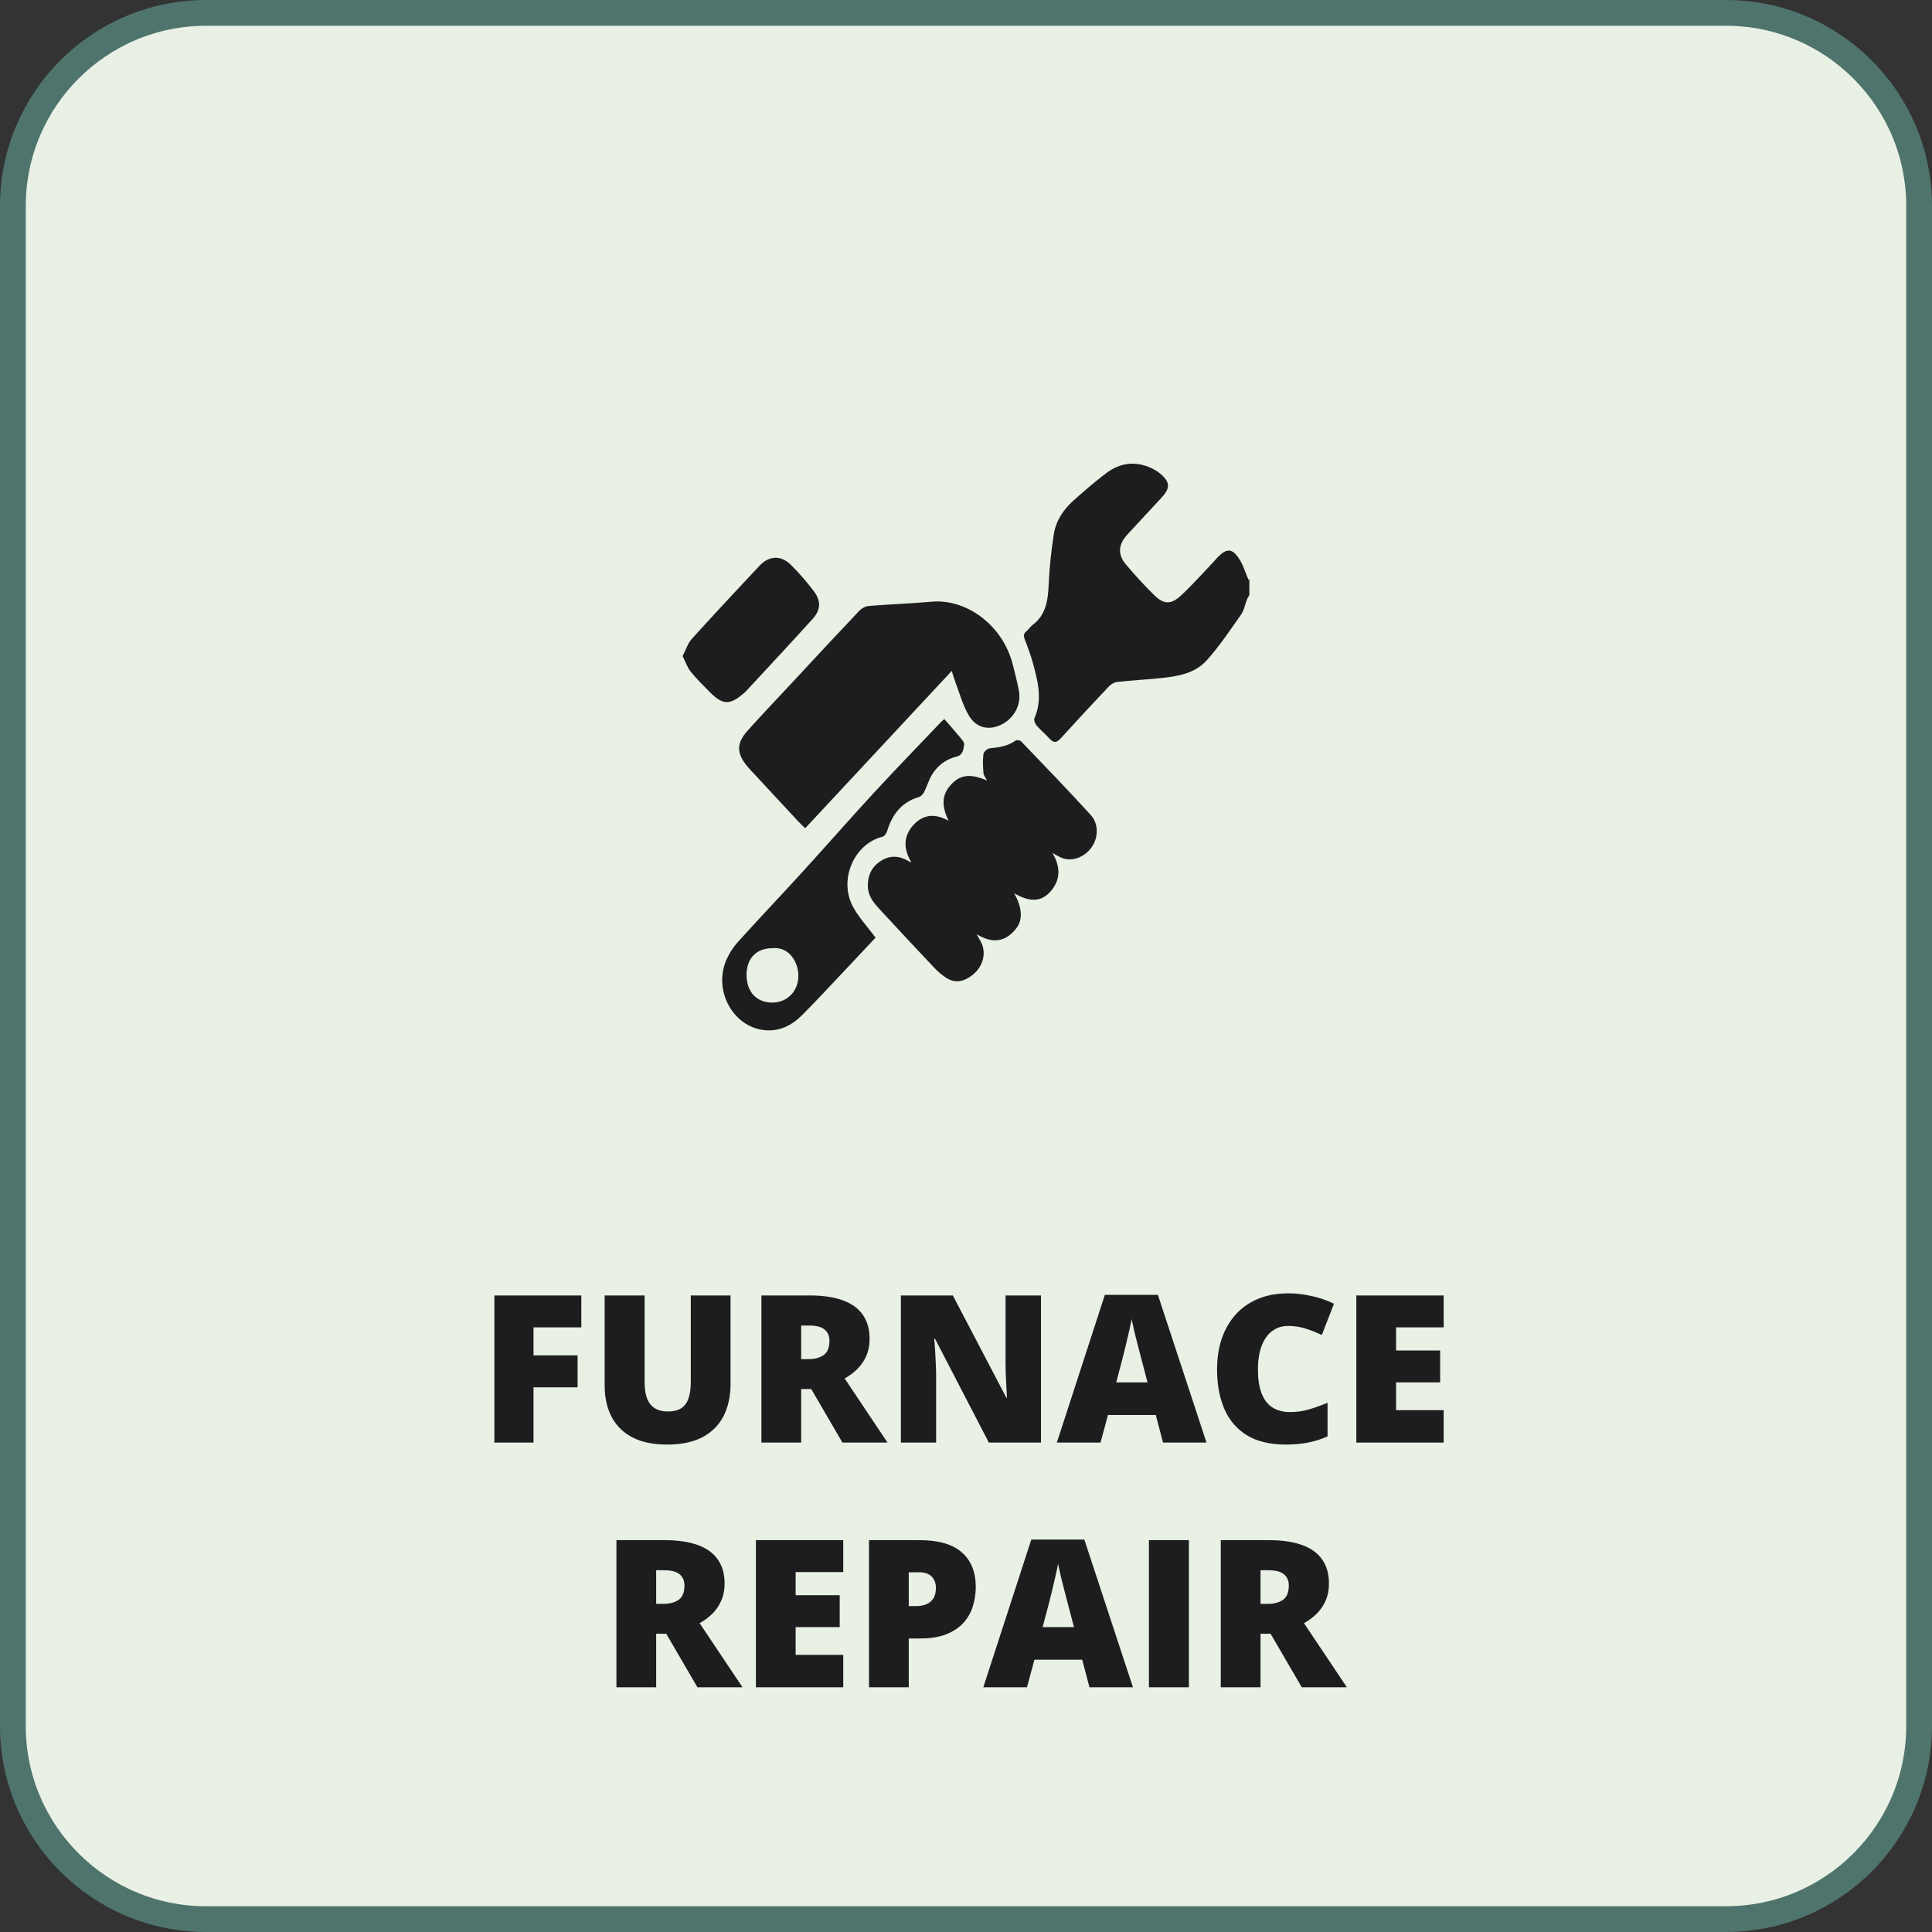 <svg width="150" height="150" viewBox="0 0 150 150" fill="none" xmlns="http://www.w3.org/2000/svg">
<rect x="0" y="0" width="150" height="150" fill="#333333" stroke="none"/>
<path d="M134 1H16C7.716 1 1 7.716 1 16V134C1 142.284 7.716 149 16 149H134C142.284 149 149 142.284 149 134V16C149 7.716 142.284 1 134 1Z" fill="#E9F0E4" stroke="#4F746D" stroke-width="2"/>
<path d="M41.422 112H38.383V100.578H45.133V103.055H41.422V105.234H44.844V107.711H41.422V112ZM56.719 100.578V107.453C56.719 108.411 56.536 109.245 56.172 109.953C55.807 110.656 55.26 111.201 54.531 111.586C53.802 111.966 52.888 112.156 51.789 112.156C50.216 112.156 49.016 111.753 48.188 110.945C47.359 110.138 46.945 108.997 46.945 107.523V100.578H50.047V107.281C50.047 108.089 50.198 108.674 50.5 109.039C50.802 109.404 51.247 109.586 51.836 109.586C52.258 109.586 52.602 109.508 52.867 109.352C53.133 109.19 53.325 108.938 53.445 108.594C53.57 108.25 53.633 107.807 53.633 107.266V100.578H56.719ZM62.859 100.578C63.896 100.578 64.758 100.706 65.445 100.961C66.133 101.211 66.648 101.586 66.992 102.086C67.341 102.586 67.516 103.208 67.516 103.953C67.516 104.417 67.438 104.839 67.281 105.219C67.125 105.599 66.901 105.94 66.609 106.242C66.323 106.539 65.979 106.799 65.578 107.023L68.906 112H65.406L62.984 107.844H62.203V112H59.117V100.578H62.859ZM62.812 102.914H62.203V105.523H62.781C63.255 105.523 63.643 105.419 63.945 105.211C64.247 105.003 64.398 104.63 64.398 104.094C64.398 103.724 64.273 103.435 64.023 103.227C63.773 103.018 63.37 102.914 62.812 102.914ZM80.82 112H76.773L72.602 103.953H72.531C72.557 104.198 72.581 104.492 72.602 104.836C72.622 105.18 72.641 105.531 72.656 105.891C72.672 106.245 72.68 106.565 72.68 106.852V112H69.945V100.578H73.977L78.133 108.516H78.18C78.164 108.266 78.148 107.977 78.133 107.648C78.117 107.315 78.102 106.979 78.086 106.641C78.076 106.302 78.07 106.003 78.07 105.742V100.578H80.82V112ZM90.297 112L89.734 109.859H86.023L85.445 112H82.055L85.781 100.531H89.898L93.672 112H90.297ZM89.094 107.328L88.602 105.453C88.549 105.25 88.474 104.961 88.375 104.586C88.276 104.206 88.177 103.815 88.078 103.414C87.984 103.008 87.912 102.674 87.859 102.414C87.812 102.674 87.745 102.997 87.656 103.383C87.573 103.763 87.484 104.141 87.391 104.516C87.302 104.891 87.224 105.203 87.156 105.453L86.664 107.328H89.094ZM100 102.945C99.635 102.945 99.31 103.023 99.023 103.18C98.737 103.331 98.492 103.552 98.289 103.844C98.086 104.135 97.93 104.492 97.82 104.914C97.716 105.331 97.664 105.805 97.664 106.336C97.664 107.055 97.755 107.659 97.938 108.148C98.12 108.638 98.396 109.008 98.766 109.258C99.141 109.508 99.609 109.633 100.172 109.633C100.682 109.633 101.172 109.562 101.641 109.422C102.115 109.281 102.591 109.112 103.07 108.914V111.523C102.565 111.747 102.047 111.909 101.516 112.008C100.99 112.107 100.43 112.156 99.836 112.156C98.596 112.156 97.581 111.911 96.789 111.422C96.003 110.927 95.422 110.242 95.047 109.367C94.677 108.492 94.492 107.477 94.492 106.32C94.492 105.456 94.612 104.664 94.852 103.945C95.096 103.227 95.453 102.604 95.922 102.078C96.391 101.547 96.969 101.138 97.656 100.852C98.349 100.56 99.141 100.414 100.031 100.414C100.583 100.414 101.164 100.479 101.773 100.609C102.388 100.734 102.987 100.938 103.57 101.219L102.625 103.648C102.208 103.451 101.786 103.284 101.359 103.148C100.932 103.013 100.479 102.945 100 102.945ZM112.086 112H105.305V100.578H112.086V103.055H108.391V104.852H111.812V107.328H108.391V109.484H112.086V112Z" fill="#1d1d1f"/>
<path d="M51.602 119.578C52.638 119.578 53.5 119.706 54.188 119.961C54.875 120.211 55.391 120.586 55.734 121.086C56.083 121.586 56.258 122.208 56.258 122.953C56.258 123.417 56.18 123.839 56.023 124.219C55.867 124.599 55.643 124.94 55.352 125.242C55.065 125.539 54.721 125.799 54.32 126.023L57.648 131H54.148L51.727 126.844H50.945V131H47.859V119.578H51.602ZM51.555 121.914H50.945V124.523H51.523C51.997 124.523 52.385 124.419 52.688 124.211C52.99 124.003 53.141 123.63 53.141 123.094C53.141 122.724 53.016 122.435 52.766 122.227C52.516 122.018 52.112 121.914 51.555 121.914ZM65.469 131H58.688V119.578H65.469V122.055H61.773V123.852H65.195V126.328H61.773V128.484H65.469V131ZM71.422 119.578C72.87 119.578 73.953 119.893 74.672 120.523C75.396 121.154 75.758 122.049 75.758 123.211C75.758 123.732 75.682 124.232 75.531 124.711C75.385 125.19 75.143 125.617 74.805 125.992C74.471 126.367 74.026 126.664 73.469 126.883C72.917 127.102 72.234 127.211 71.422 127.211H70.555V131H67.469V119.578H71.422ZM71.352 122.07H70.555V124.695H71.164C71.43 124.695 71.677 124.651 71.906 124.562C72.135 124.469 72.318 124.32 72.453 124.117C72.594 123.909 72.664 123.633 72.664 123.289C72.664 122.93 72.557 122.638 72.344 122.414C72.13 122.185 71.799 122.07 71.352 122.07ZM84.586 131L84.023 128.859H80.312L79.734 131H76.344L80.07 119.531H84.188L87.961 131H84.586ZM83.383 126.328L82.891 124.453C82.838 124.25 82.763 123.961 82.664 123.586C82.565 123.206 82.466 122.815 82.367 122.414C82.273 122.008 82.201 121.674 82.148 121.414C82.102 121.674 82.034 121.997 81.945 122.383C81.862 122.763 81.773 123.141 81.68 123.516C81.591 123.891 81.513 124.203 81.445 124.453L80.953 126.328H83.383ZM89.203 131V119.578H92.305V131H89.203ZM98.523 119.578C99.56 119.578 100.422 119.706 101.109 119.961C101.797 120.211 102.312 120.586 102.656 121.086C103.005 121.586 103.18 122.208 103.18 122.953C103.18 123.417 103.102 123.839 102.945 124.219C102.789 124.599 102.565 124.94 102.273 125.242C101.987 125.539 101.643 125.799 101.242 126.023L104.57 131H101.07L98.648 126.844H97.867V131H94.781V119.578H98.523ZM98.477 121.914H97.867V124.523H98.445C98.919 124.523 99.307 124.419 99.609 124.211C99.912 124.003 100.062 123.63 100.062 123.094C100.062 122.724 99.938 122.435 99.688 122.227C99.438 122.018 99.034 121.914 98.477 121.914Z" fill="#1d1d1f"/>
<path d="M97 46.208C96.942 46.309 96.869 46.404 96.826 46.512C96.668 46.914 96.593 47.378 96.356 47.715C95.503 48.929 94.671 50.178 93.69 51.268C92.793 52.264 91.514 52.496 90.266 52.632C89.097 52.759 87.921 52.816 86.752 52.942C86.52 52.967 86.26 53.118 86.09 53.298C84.83 54.627 83.583 55.969 82.351 57.328C82.044 57.666 81.811 57.705 81.498 57.359C81.167 56.995 80.788 56.683 80.465 56.312C80.355 56.185 80.254 55.902 80.311 55.774C80.96 54.289 80.574 52.849 80.174 51.413C80.006 50.811 79.786 50.223 79.563 49.64C79.46 49.373 79.46 49.189 79.695 49.006C79.865 48.875 79.981 48.66 80.153 48.534C81.207 47.761 81.366 46.616 81.419 45.361C81.474 44.069 81.618 42.775 81.815 41.499C81.977 40.443 82.549 39.583 83.303 38.901C84.127 38.155 84.974 37.434 85.849 36.762C86.936 35.93 88.129 35.765 89.377 36.338C89.615 36.448 89.849 36.587 90.054 36.755C90.855 37.417 90.885 37.869 90.178 38.641C89.284 39.617 88.372 40.575 87.483 41.556C86.823 42.284 86.776 43.06 87.4 43.804C88.099 44.637 88.832 45.443 89.605 46.198C90.363 46.937 90.911 46.957 91.689 46.238C92.542 45.45 93.319 44.567 94.127 43.724C94.279 43.566 94.416 43.389 94.571 43.234C95.243 42.569 95.654 42.562 96.189 43.359C96.521 43.854 96.695 44.47 96.939 45.032C96.928 45.048 96.964 44.995 97 44.941V46.208Z" fill="#1d1d1f"/>
<path d="M62.513 64.305C62.293 64.088 62.121 63.931 61.962 63.76C60.715 62.419 59.47 61.075 58.224 59.731C58.155 59.657 58.088 59.578 58.023 59.5C57.178 58.492 57.161 57.713 58.036 56.737C59.171 55.474 60.339 54.246 61.495 53.004C63.228 51.142 64.957 49.275 66.707 47.429C66.897 47.228 67.2 47.067 67.463 47.046C69.092 46.913 70.725 46.857 72.352 46.715C74.972 46.483 77.859 48.473 78.646 51.646C78.809 52.307 78.985 52.966 79.108 53.635C79.308 54.738 78.717 55.808 77.686 56.288C76.733 56.731 75.771 56.512 75.194 55.509C74.739 54.718 74.492 53.789 74.16 52.917C74.075 52.696 74.015 52.464 73.896 52.087C70.06 56.205 66.299 60.24 62.514 64.304L62.513 64.305Z" fill="#1d1d1f"/>
<path d="M73.649 63.725C73.1 62.584 73.125 61.768 73.746 61.022C74.471 60.153 75.3 60.016 76.634 60.603C76.516 60.367 76.37 60.203 76.356 60.028C76.319 59.532 76.29 59.026 76.355 58.539C76.379 58.364 76.669 58.114 76.854 58.097C77.563 58.034 78.242 57.929 78.855 57.498C78.948 57.432 79.194 57.471 79.28 57.559C81.096 59.454 82.922 61.337 84.689 63.282C85.295 63.947 85.272 64.963 84.822 65.678C84.317 66.481 83.366 66.902 82.558 66.651C82.303 66.573 82.071 66.412 81.715 66.23C82.389 67.373 82.315 68.383 81.531 69.247C80.704 70.159 79.74 69.915 78.743 69.362C79.361 70.451 79.425 71.404 78.907 72.073C78.058 73.169 77.025 73.268 75.833 72.531C76.027 72.917 76.221 73.185 76.303 73.49C76.524 74.301 76.201 75.147 75.503 75.699C74.843 76.221 74.144 76.385 73.411 75.882C73.125 75.685 72.845 75.462 72.602 75.207C71.17 73.692 69.745 72.17 68.331 70.635C67.861 70.124 67.393 69.599 67.38 68.8C67.365 67.93 67.705 67.279 68.395 66.837C69.09 66.393 69.79 66.433 70.489 66.828C70.558 66.867 70.626 66.911 70.758 66.941C70.123 65.906 70.131 64.906 70.926 64.043C71.714 63.188 72.654 63.161 73.646 63.727L73.649 63.725Z" fill="#1d1d1f"/>
<path d="M73.319 55.83C73.764 56.343 74.166 56.791 74.55 57.259C74.686 57.423 74.886 57.655 74.859 57.819C74.801 58.193 74.751 58.626 74.271 58.742C73.475 58.934 72.821 59.4 72.372 60.127C72.115 60.545 71.975 61.044 71.751 61.489C71.67 61.648 71.516 61.83 71.362 61.874C70.058 62.252 69.283 63.175 68.878 64.525C68.825 64.701 68.663 64.93 68.517 64.966C66.342 65.493 65.105 68.256 66.202 70.353C66.658 71.222 67.349 71.946 67.978 72.797C67.105 73.727 66.163 74.737 65.212 75.742C64.246 76.764 63.289 77.797 62.299 78.791C61.47 79.623 60.504 80.111 59.324 79.978C56.865 79.704 55.341 76.832 56.428 74.451C56.654 73.955 56.972 73.483 57.331 73.088C58.995 71.251 60.697 69.458 62.367 67.627C64.218 65.597 66.03 63.523 67.892 61.504C69.583 59.672 71.317 57.887 73.033 56.084C73.135 55.977 73.254 55.887 73.317 55.831L73.319 55.83ZM59.966 73.619C58.715 73.619 57.956 74.411 57.962 75.706C57.969 77.01 58.742 77.84 59.956 77.84C61.121 77.84 61.977 76.962 61.986 75.773C61.994 74.786 61.334 73.48 59.966 73.619Z" fill="#1d1d1f"/>
<path d="M53 50.938C53.247 50.459 53.397 49.952 53.705 49.611C55.433 47.698 57.194 45.817 58.955 43.938C59.706 43.136 60.622 43.082 61.4 43.849C62.034 44.476 62.624 45.162 63.17 45.88C63.755 46.65 63.737 47.34 63.098 48.046C61.381 49.947 59.632 51.813 57.895 53.692C57.848 53.742 57.796 53.783 57.745 53.828C56.656 54.762 56.114 54.748 55.106 53.731C54.595 53.214 54.075 52.702 53.616 52.134C53.364 51.822 53.23 51.398 53 50.938Z" fill="#1d1d1f"/>
</svg>
